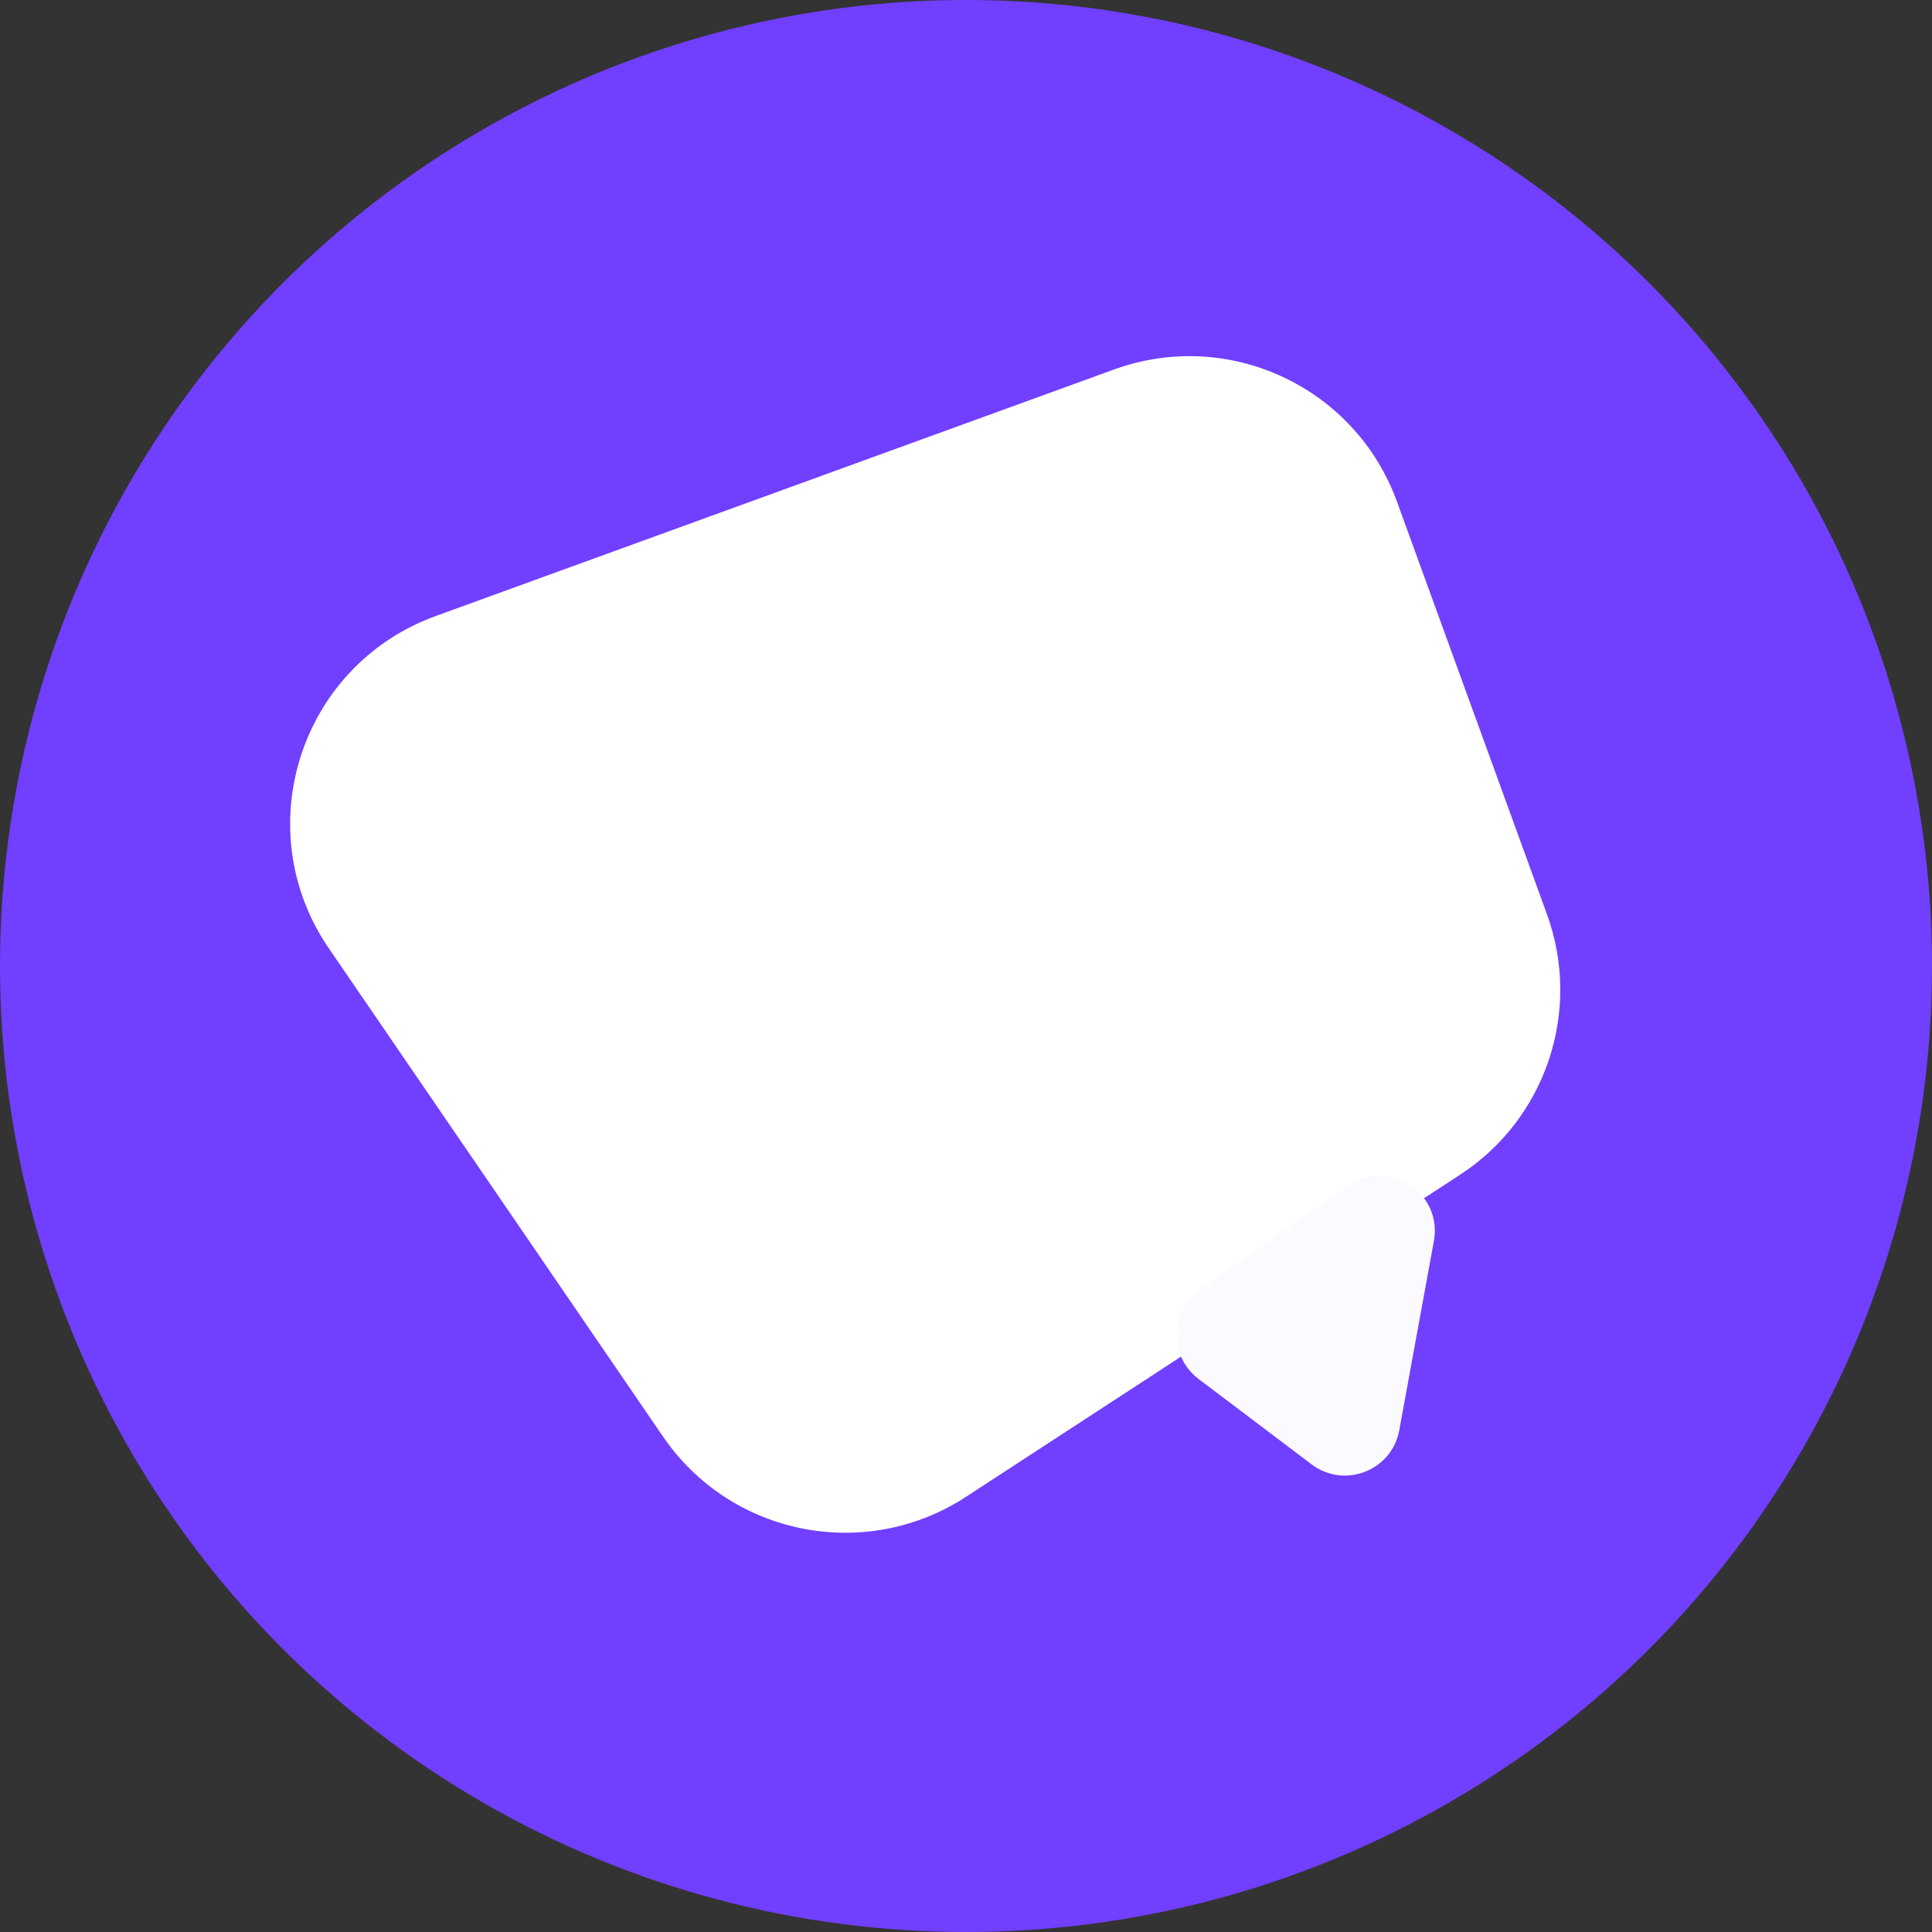 <svg width="35" height="35" viewBox="0 0 35 35" fill="none" xmlns="http://www.w3.org/2000/svg">
<rect x="0" y="0" width="35" height="35" fill="#333333" stroke="none"/>
<circle cx="17.5" cy="17.5" r="17.5" fill="#713FFF"/>
<path d="M5.957 17.18C4.481 15.024 5.435 12.054 7.891 11.161L20.181 6.694C22.257 5.939 24.552 7.01 25.307 9.087L28.025 16.564C28.66 18.312 28.008 20.267 26.45 21.282L24.457 22.581L17.497 27.118C15.676 28.305 13.24 27.82 12.012 26.026L5.957 17.18Z" fill="white"/>
<path d="M24.417 21.485L21.742 23.366C21.187 23.756 21.173 24.573 21.714 24.982L23.762 26.529C24.356 26.977 25.215 26.643 25.349 25.91L25.976 22.483C26.137 21.603 25.149 20.97 24.417 21.485Z" fill="#FBFAFF"/>
</svg>
